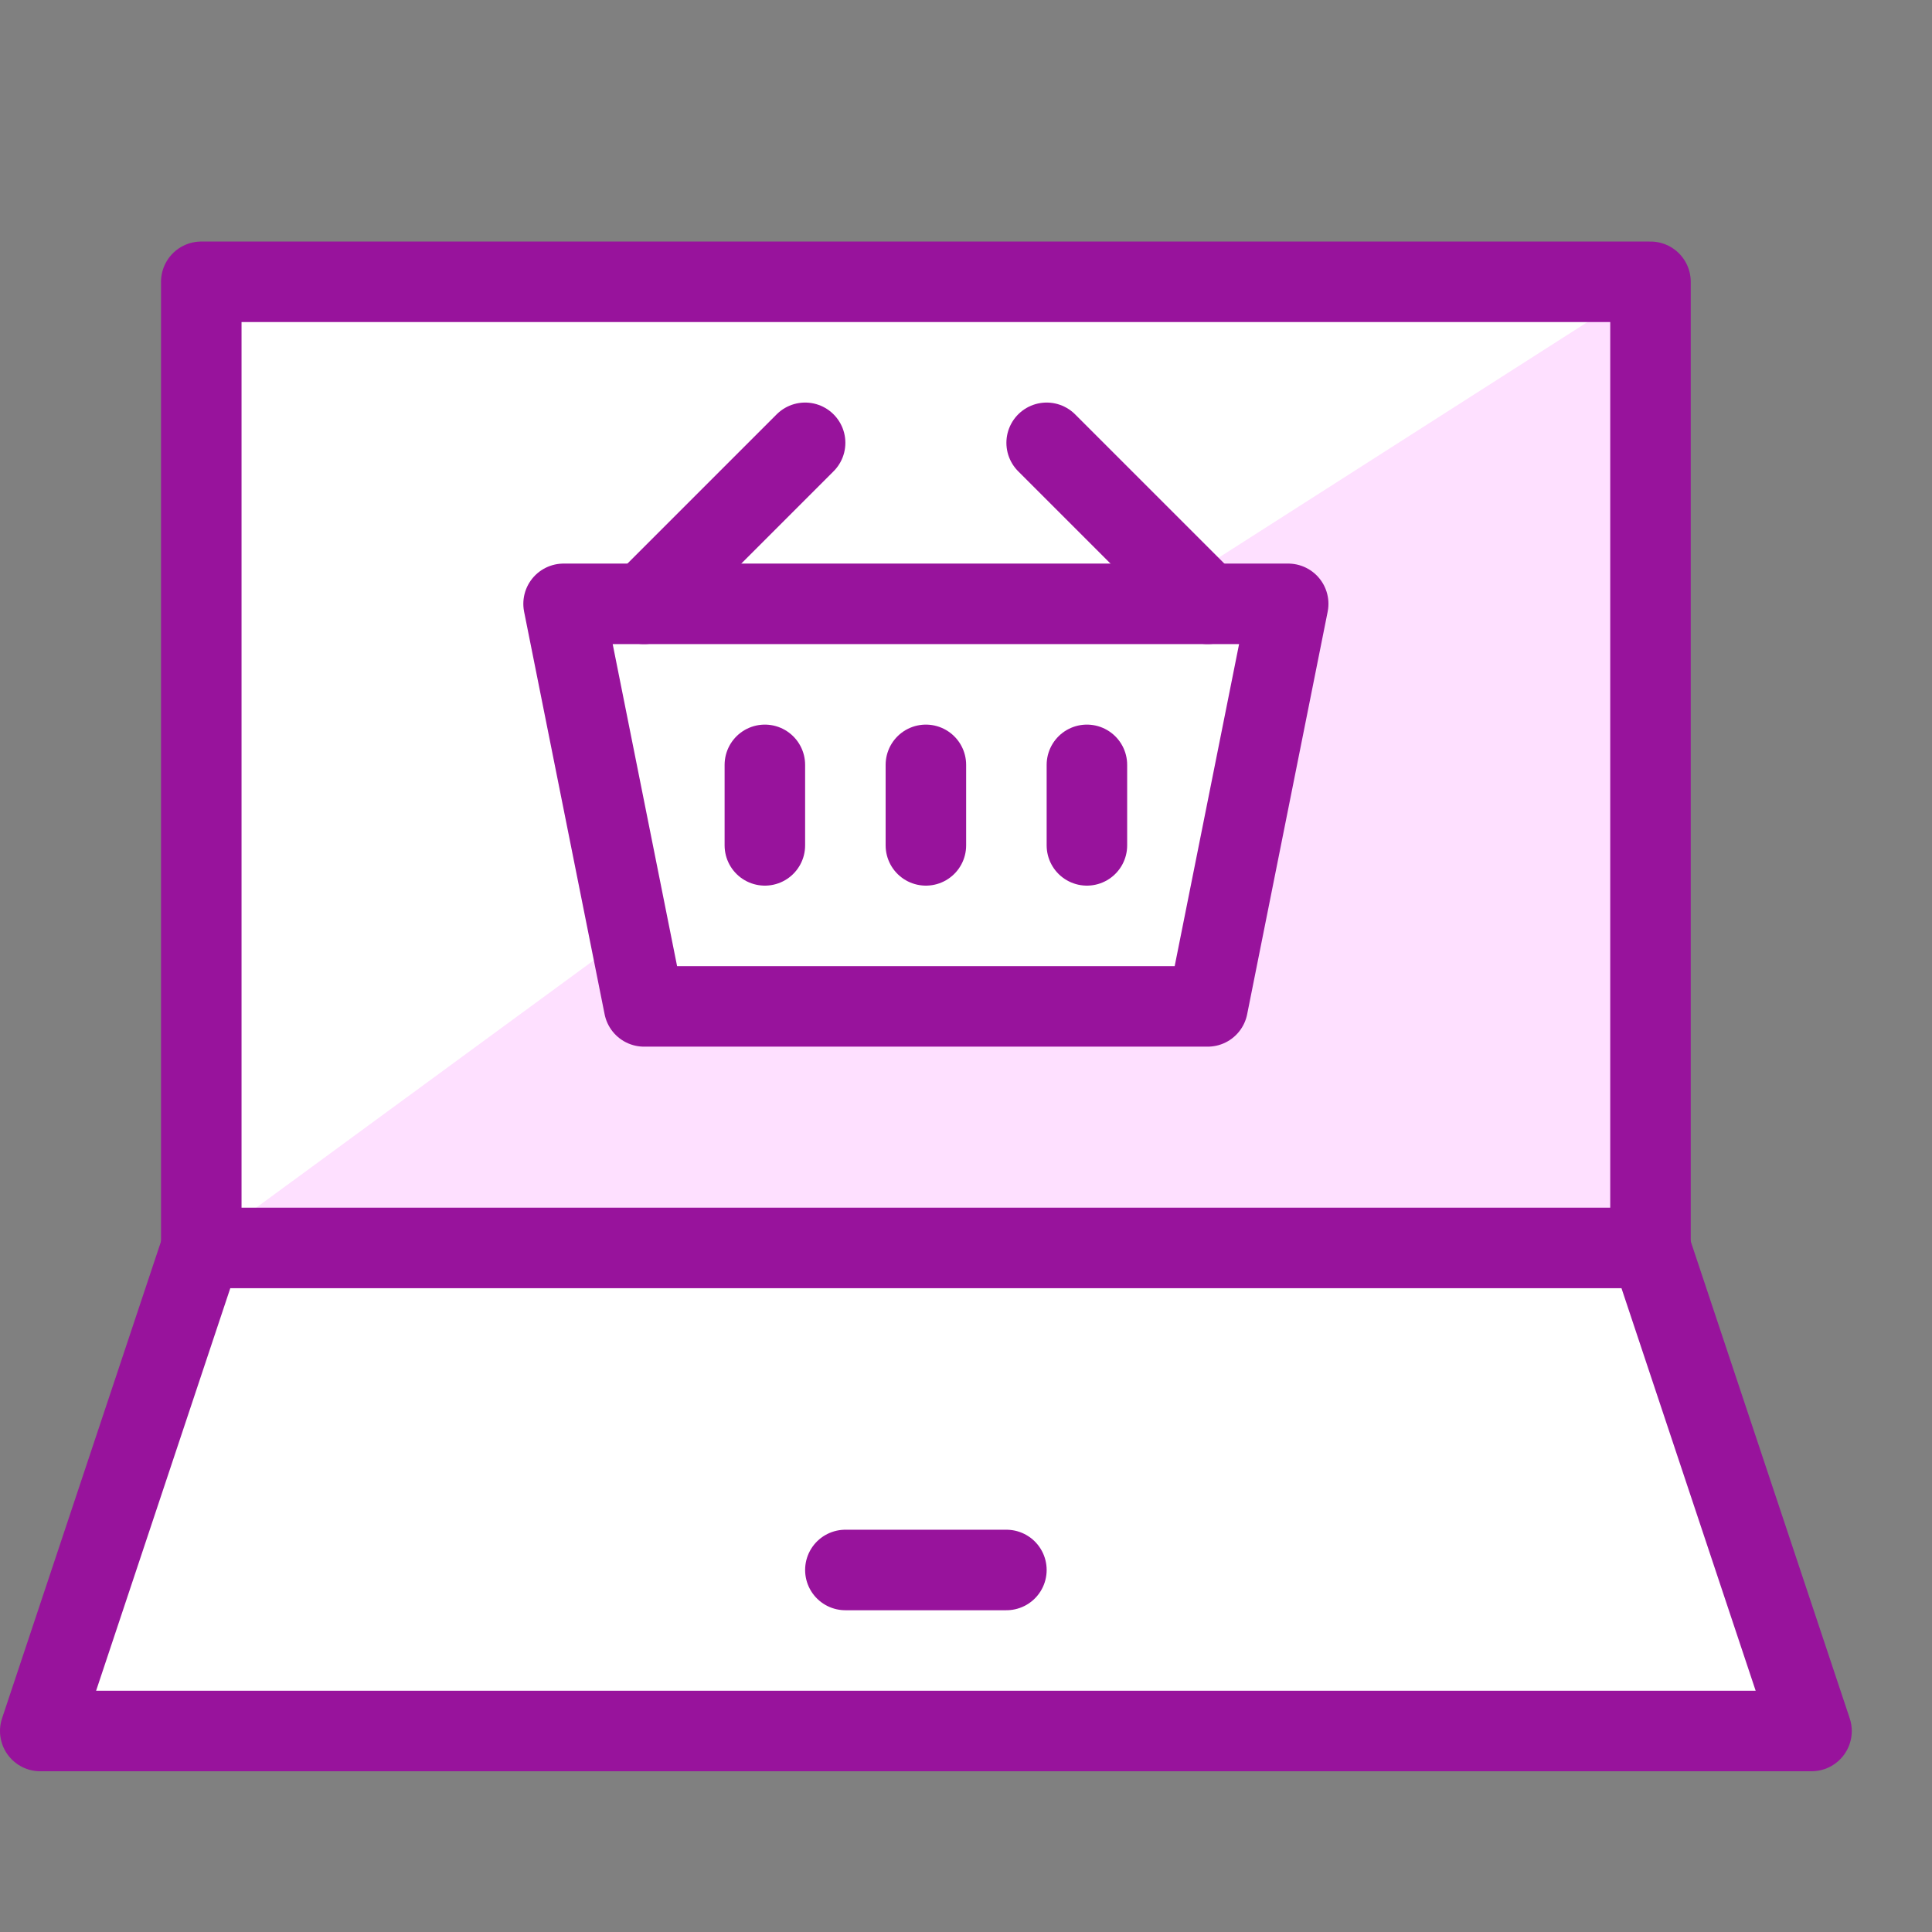 <svg xmlns="http://www.w3.org/2000/svg" fill="none" viewBox="0 0 55 55">
  
  
  
  
  
  
  
  
  
  
  
<rect x="0" y="0" width="55" height="55" fill="#808080" stroke="none"/>
  
  
  
  
  
  
  
  
  
  
  
<g transform="matrix(2.292,0,0,2.292,0,0)"><path fill="#ffffff" d="M20.5 15.5V3.5H2.5V15.5L0.5 21.5H22.5L20.5 15.5Z"></path><path fill="#FEE0FF" d="M14.239 7.5H16L15 12.5H8L7.82 11.601L2.5 15.5H20.5V3.5L14.239 7.5Z"></path><path stroke="#98139C" stroke-linecap="round" stroke-linejoin="round" d="M15 12.5H8L7 7.5H16L15 12.5Z"></path><path stroke="#98139C" stroke-linecap="round" stroke-linejoin="round" d="M9.5 10.5V9.5"></path><path stroke="#98139C" stroke-linecap="round" stroke-linejoin="round" d="M11.5 10.5V9.5"></path><path stroke="#98139C" stroke-linecap="round" stroke-linejoin="round" d="M13.5 10.5V9.5"></path><path stroke="#98139C" stroke-linecap="round" stroke-linejoin="round" d="M8 7.5L10 5.5"></path><path stroke="#98139C" stroke-linecap="round" stroke-linejoin="round" d="M15 7.5L13 5.5"></path><path stroke="#98139C" stroke-linecap="round" stroke-linejoin="round" d="M20.5 15.5V3.5H2.5V15.5"></path><path stroke="#98139C" stroke-linecap="round" stroke-linejoin="round" d="M10.5 19.5H12.5"></path><path stroke="#98139C" stroke-linecap="round" stroke-linejoin="round" d="M22.5 21.5H0.5L2.5 15.5H20.5L22.5 21.5Z"></path></g></svg>